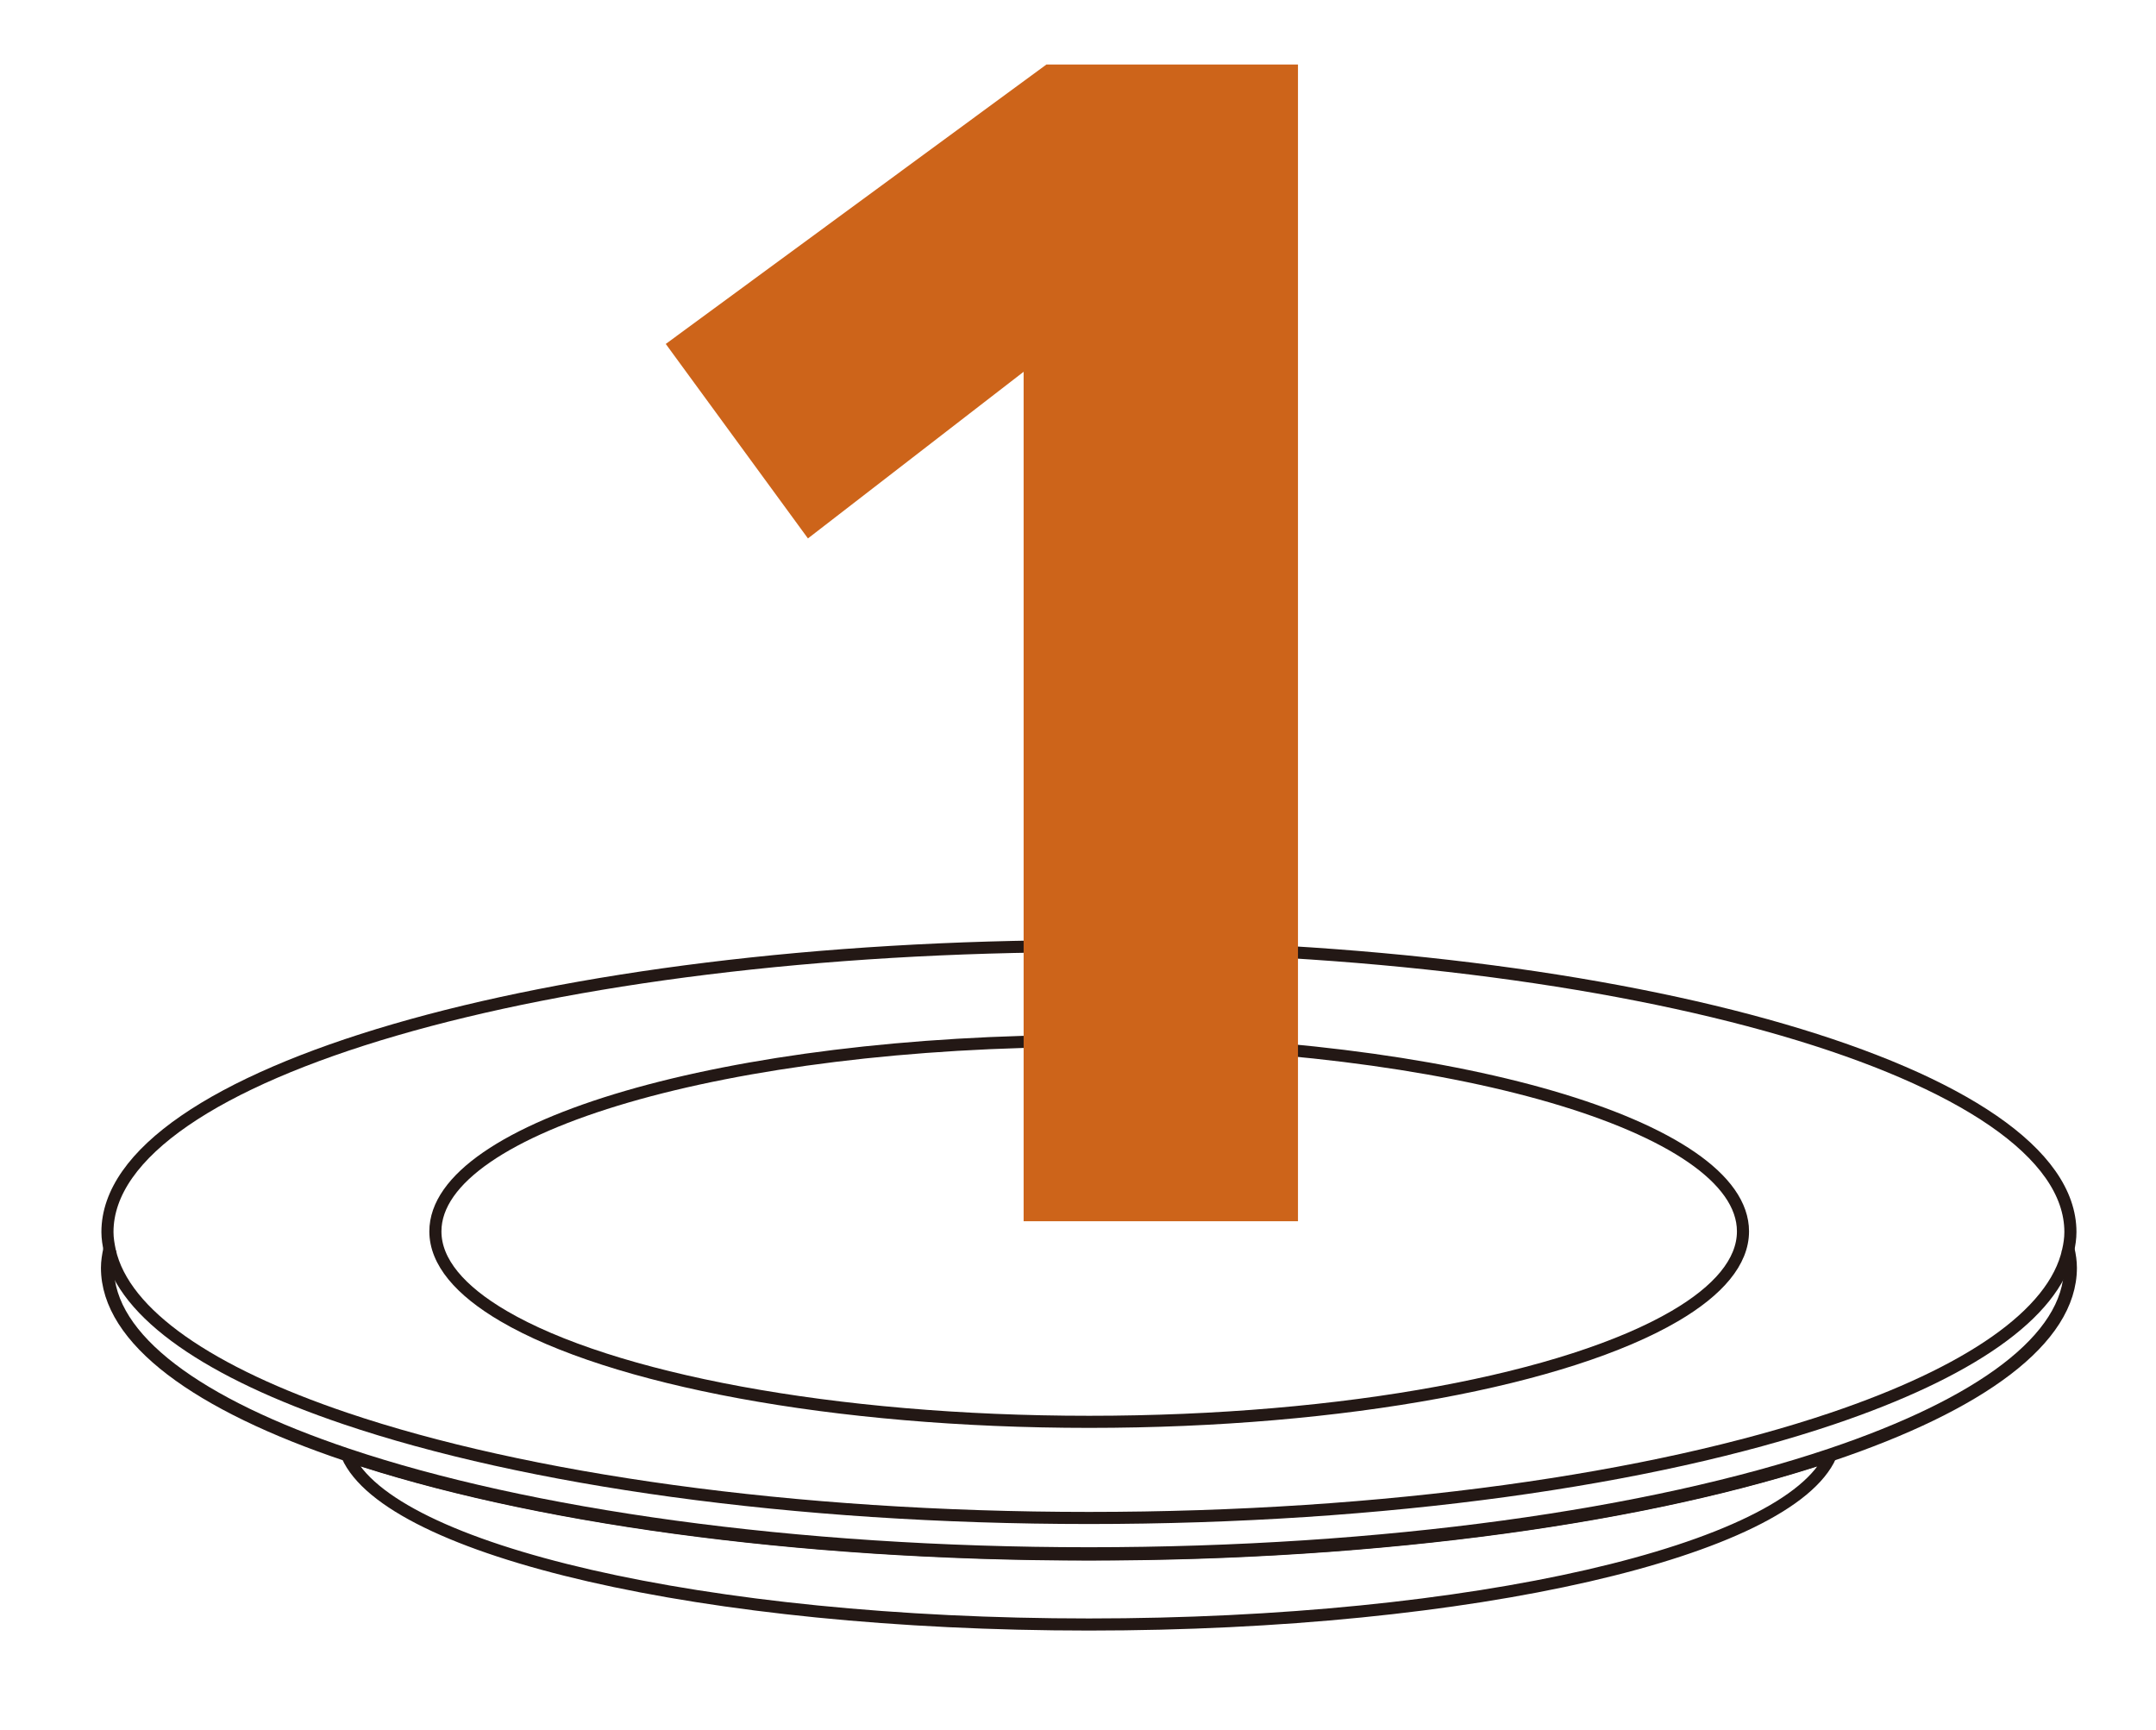 ﻿<?xml version="1.0" encoding="utf-8"?><svg id="_圖層_1" viewBox="0 0 165.74 132.96" xmlns="http://www.w3.org/2000/svg">
  <defs>
    <style>
      .cls-1 {
        stroke-width: .93px;
      }

      .cls-1, .cls-2 {
        fill: none;
        stroke: #231815;
        stroke-miterlimit: 10;
      }

      .cls-3 {
        fill: #cd641a;
      }
    </style>
  </defs>
  <g>
    <path class="cls-1" d="M26.69,111.9c3.23,7.3,27.52,12.98,57.02,12.98s53.79-5.68,57.02-12.98c-13.83,4.65-34.24,7.6-57.02,7.6s-43.19-2.95-57.02-7.6Z" />
    <path class="cls-2" d="M8.44,96.03c-.1.47-.18.95-.18,1.43,0,5.5,6.96,10.53,18.43,14.38,13.83,4.65,34.24,7.6,57.02,7.6s43.19-2.95,57.02-7.6c11.47-3.86,18.43-8.88,18.43-14.38,0-.48-.07-.96-.18-1.43" />
    <path class="cls-1" d="M8.44,96.14c-.1-.47-.18-.95-.18-1.43,0-12.14,33.78-21.98,75.45-21.98s75.45,9.84,75.45,21.98c0,.48-.07.96-.18,1.43-1.08,4.92-7.72,9.39-18.1,12.9-13.84,4.68-34.31,7.65-57.17,7.65s-43.34-2.97-57.17-7.65c-10.38-3.51-17.01-7.99-18.1-12.9" />
    <path class="cls-1" d="M83.72,80.02c-27.75,0-50.25,6.55-50.25,14.64,0,2.34,1.89,4.55,5.24,6.51,8.22,4.82,25.29,8.13,45.02,8.13s36.79-3.31,45.02-8.13c3.35-1.96,5.24-4.17,5.24-6.51,0-8.09-22.5-14.64-50.25-14.64Z" />
  </g>
  <path class="cls-3" d="M78.69,93.89V28.58l-16.58,12.81-10.93-14.95,29.26-21.48h19.34v88.92h-21.1Z" />
</svg>